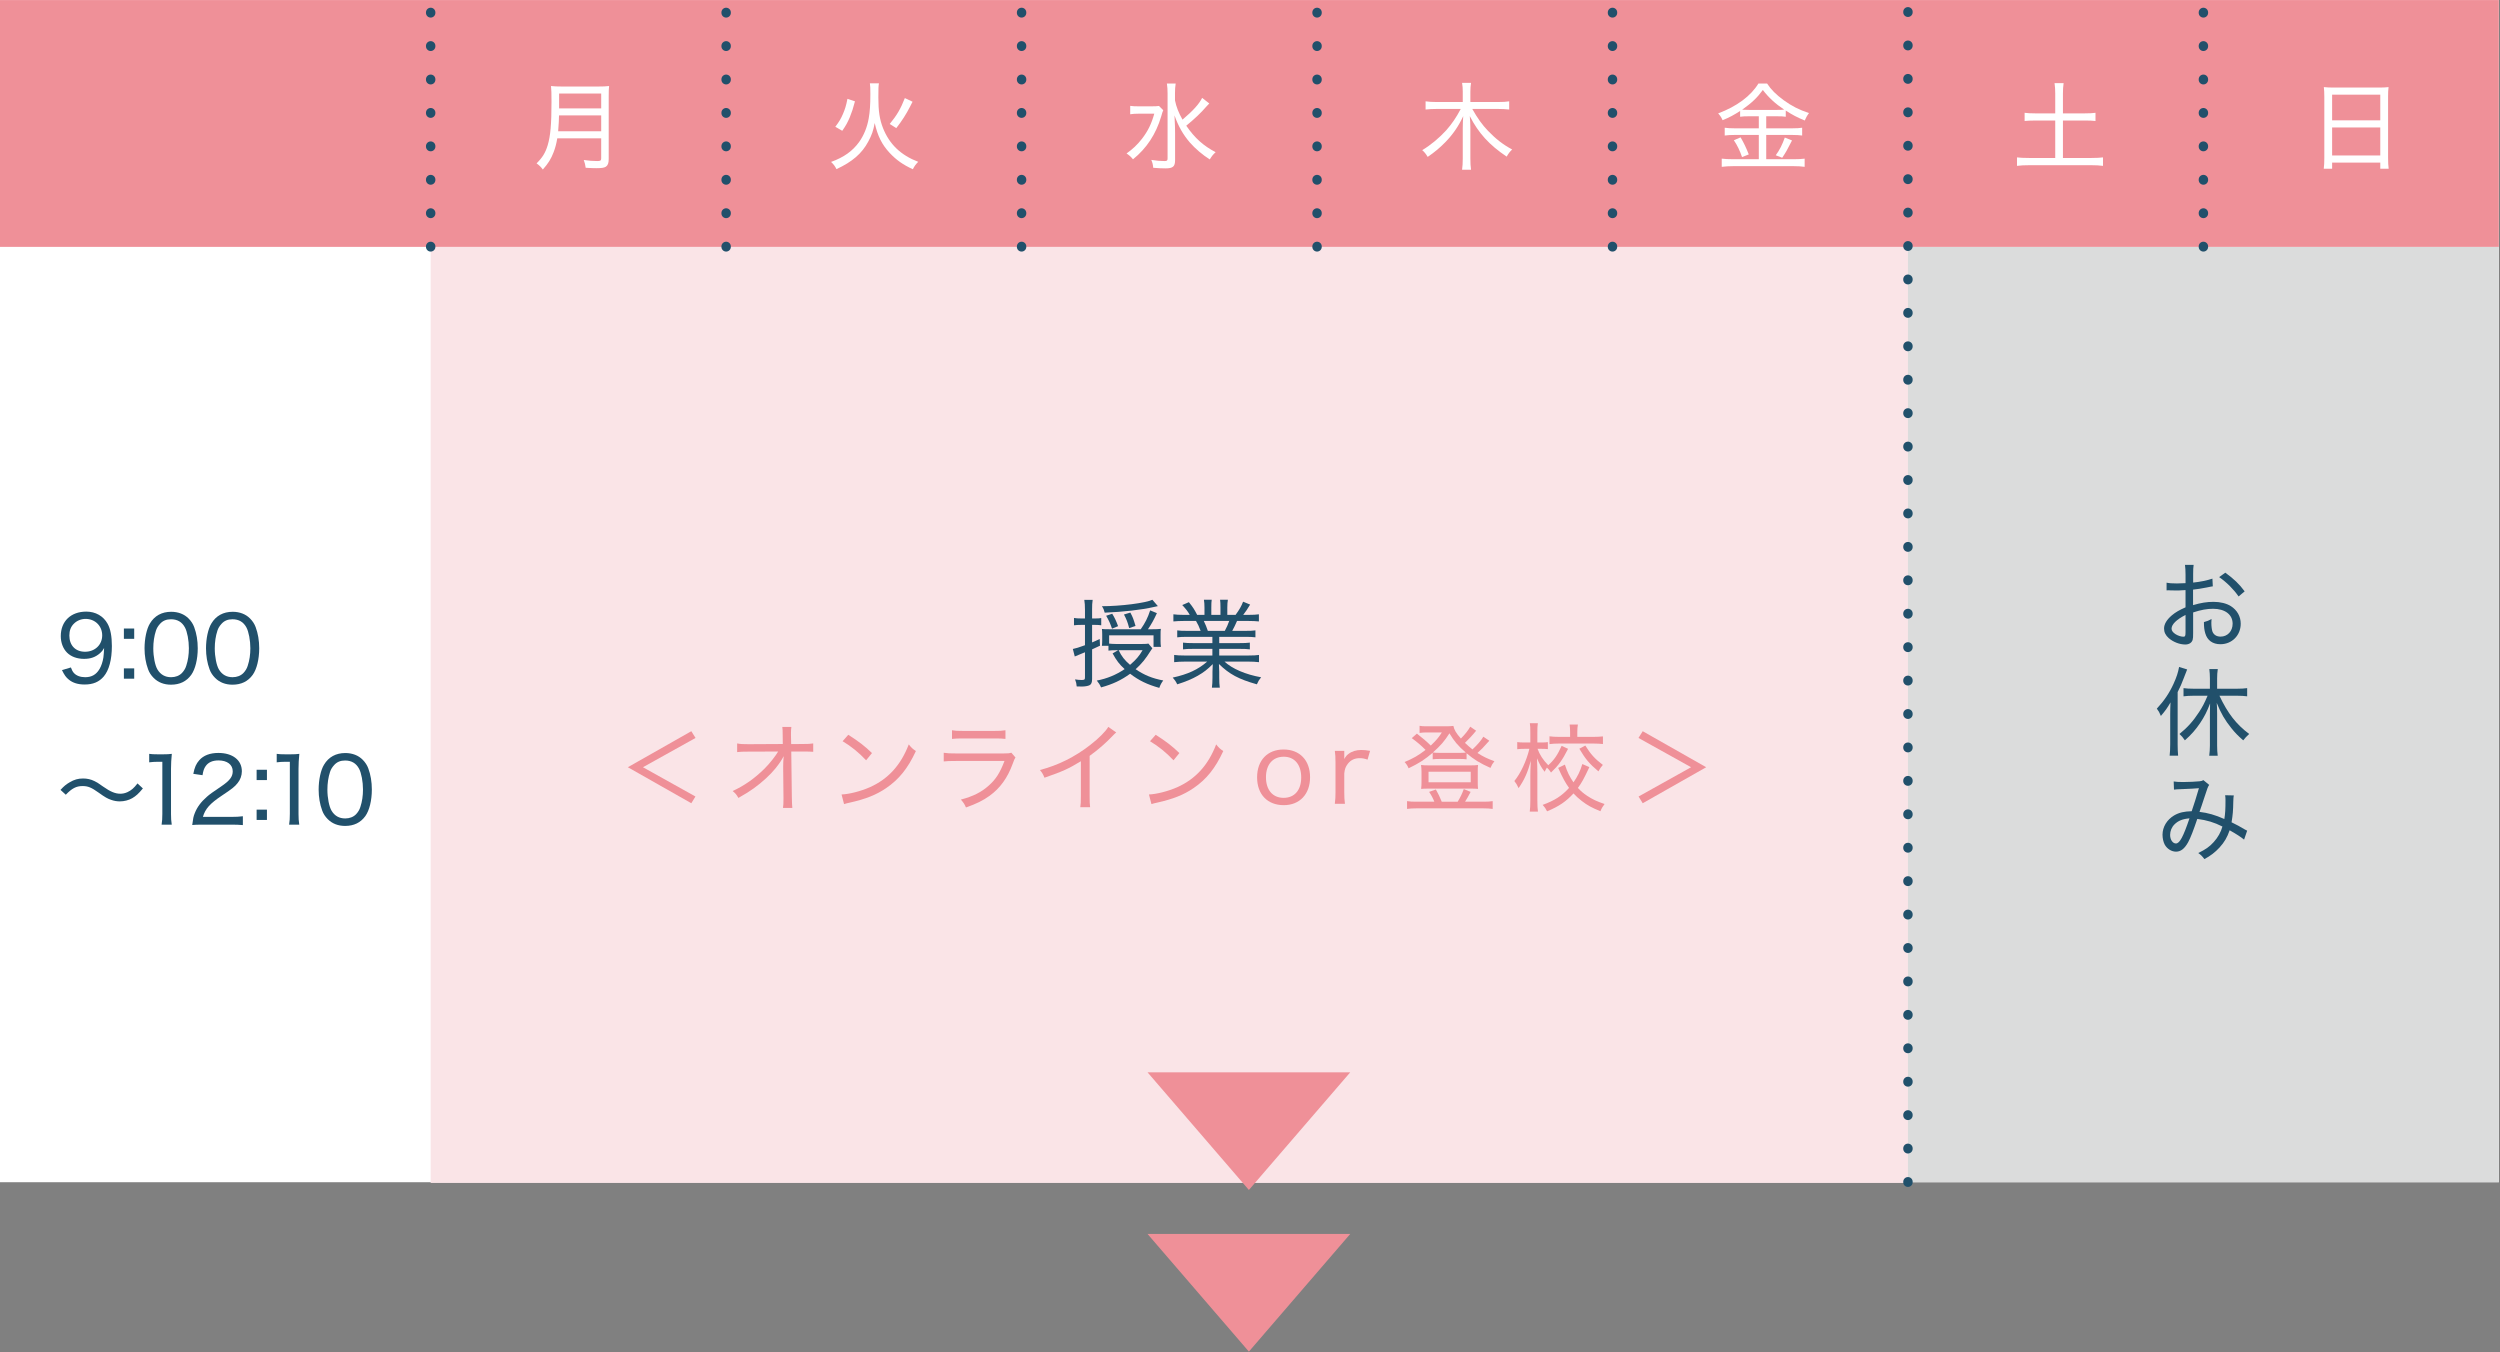 <?xml version="1.0" encoding="UTF-8"?><svg id="_レイヤー_1" xmlns="http://www.w3.org/2000/svg" viewBox="0 0 1000 541"><rect x="0" y="0" width="1000" height="541" fill="#808080" stroke="none"/><defs><style>.cls-1{fill:#21506b;}.cls-2{fill:#fae4e7;}.cls-3{fill:#ef9098;}.cls-4{fill:#dbdcdc;}.cls-5{fill:#fff;}.cls-6{fill:none;stroke:#21506b;stroke-dasharray:.188 13.183 0 0 0 0;stroke-linecap:round;stroke-miterlimit:10;stroke-width:3.766px;}</style></defs><rect class="cls-5" x="-.447" y=".024" width="1000" height="472.866"/><rect class="cls-2" x="172.271" y="98.75" width="590.909" height="374.419"/><rect class="cls-4" x="763.18" y="98.75" width="236.364" height="374.14"/><rect class="cls-3" x="-.447" y=".024" width="999.982" height="98.726"/><line class="cls-6" x1="172.271" y1="98.75" x2="172.271" y2=".024"/><line class="cls-6" x1="290.453" y1="98.75" x2="290.453" y2=".024"/><line class="cls-6" x1="408.635" y1="98.75" x2="408.635" y2=".024"/><line class="cls-6" x1="526.817" y1="98.75" x2="526.817" y2=".024"/><line class="cls-6" x1="644.999" y1="98.75" x2="644.999" y2=".024"/><line class="cls-6" x1="763.18" y1="472.89" x2="763.18" y2=".024"/><line class="cls-6" x1="881.362" y1="98.75" x2="881.362" y2=".024"/><path class="cls-1" d="M433.987,243.874c0-1.697-.078-2.735-.272-3.928h3.354c-.195,1.155-.234,2.193-.234,3.851v3.585h1.466c.928,0,1.427-.039,2.193-.156v2.89c-.882-.117-1.421-.156-2.31-.156h-1.349v7.01c1.194-.5,1.622-.691,3.043-1.385l.117,2.696c-1.155.577-1.421.694-3.16,1.463v11.866c0,1.346-.305,2.118-.999,2.465-.577.308-1.81.538-2.965.538h-.234c-1.155-.039-1.311-.039-1.966-.039-.11-1.233-.188-1.58-.655-2.813,1.006.156,1.888.234,2.621.234,1.155,0,1.349-.156,1.349-1.08v-10.014c-2.122.847-3.315,1.346-4.081,1.693l-.772-3.004c1.155-.23,2.465-.616,4.853-1.502v-8.129h-1.654c-1.006,0-1.81.039-2.738.156v-2.929c.889.156,1.615.195,2.738.195h1.654v-3.507ZM440.767,258.32c.078-.694.117-1.311.117-2.235v-2.31c0-.886-.039-1.541-.117-2.196.733.078,1.311.117,3.082.117h12.444c1.849-2.66,2.77-4.509,3.776-7.552l2.692,1.116c-1.233,2.699-2.232,4.47-3.581,6.436h1.544c1.81,0,2.654-.039,3.62-.156-.117.733-.117,1.233-.117,2.465v2.465c0,.886.039,1.424.156,2.274h-2.965v-4.623h-17.764v3.312c.616.078,1.661.152,2.582.152h10.75c1.194,0,1.888-.039,2.388-.152l1.577,1.888c-.266.347-.305.422-.616.886-2.076,3.351-3.698,5.317-6.086,7.474,3.432,2.349,6.624,3.659,11.055,4.506-.733.963-1.194,1.81-1.577,2.965-4.814-1.346-8.168-2.965-11.672-5.661-3.549,2.579-6.974,4.198-11.633,5.469-.467-1.077-.85-1.693-1.7-2.735,4.048-.772,7.708-2.274,11.133-4.584-2.115-1.927-3.231-3.39-4.814-6.28l2.193-1.272h-1.077c-1.233,0-1.927.039-2.77.156v-1.927h-2.621ZM463.15,242.45q-.85.191-1.583.344c-5.048,1.158-12.249,1.966-19.684,2.274-.266-1.041-.5-1.658-1.116-2.582,7.435,0,17.452-1.268,20.184-2.579l2.199,2.543ZM444.809,251.462c-.727-2.118-1.272-3.312-2.349-5.161l2.426-.808c1.006,1.654,1.466,2.618,2.349,4.97l-2.426.999ZM447.469,260.091c1.155,2.426,2.349,3.967,4.548,5.855,2.465-2.118,3.659-3.542,5.009-5.855h-9.557ZM451.667,251.232c-.655-2.465-1.038-3.429-2.076-5.43l2.543-.772c.999,1.849,1.233,2.504,2.076,5.356l-2.543.847Z"/><path class="cls-1" d="M474.939,254.738c-1.817,0-2.933.039-4.048.191v-2.774c1.077.156,2.122.191,4.048.191h5.314c-.577-1.58-1.077-2.657-1.849-3.967h-4.658c-1.856,0-3.237.078-4.392.195v-2.851c1.116.152,2.31.23,4.314.23h2.232c-.694-1.272-1.577-2.426-3.004-3.928l2.66-1.155c1.654,2.04,2.193,2.926,3.309,5.083h2.926v-2.887c0-1.272-.071-2.313-.227-3.16h3.121c-.117.73-.156,1.615-.156,3.082v2.965h3.659v-2.965c0-1.349-.039-2.352-.156-3.082h3.121c-.149.769-.227,1.888-.227,3.16v2.887h3.309c1.544-2.118,2.31-3.468,3.004-5.278l2.816,1.158c-1.077,1.771-1.771,2.848-2.777,4.12h2.005c2.005,0,3.16-.078,4.276-.23v2.851c-1.116-.117-2.543-.195-4.392-.195h-4.353c-.655,1.466-1.194,2.699-1.927,3.967h5.203c1.966,0,2.965-.036,4.081-.191v2.774c-1.116-.152-2.232-.191-4.081-.191h-10.4v2.504h8.168c1.849,0,3.043-.039,4.081-.195v2.696c-1.077-.152-2.232-.191-4.081-.191h-8.168v2.657h11.477c2.199,0,3.393-.075,4.431-.23v2.89c-1.388-.156-2.66-.23-4.392-.23h-9.401c3.043,2.848,8.402,5.161,14.643,6.277-.811,1.002-1.155,1.58-1.7,2.813-7.357-2.079-10.978-4.045-15.175-8.129.078,1.541.117,2.313.117,3.121v2.388c0,1.658.078,2.851.227,3.971h-3.153c.149-1.194.227-2.391.227-4.006v-2.352c0-.847.039-1.693.117-3.082-2.232,2.235-3.62,3.276-6.008,4.662-2.388,1.349-4.665,2.313-8.207,3.429-.577-1.194-.96-1.732-1.81-2.696,6.047-1.311,10.205-3.237,13.793-6.394h-8.785c-1.732,0-3.082.075-4.431.23v-2.89c1.116.156,2.31.23,4.392.23h10.9v-2.657h-7.701c-1.81,0-3.004.039-4.048.191v-2.696c1.122.156,2.277.195,4.048.195h7.701v-2.504h-10.011ZM489.919,252.348c.772-1.385,1.233-2.501,1.771-3.967h-10.167c.772,1.658,1.077,2.352,1.615,3.967h6.78Z"/><path class="cls-3" d="M278.18,318.601l-1.654,2.696-25.387-14.406,25.387-14.41,1.693,2.699-21.034,11.711,20.995,11.711Z"/><path class="cls-3" d="M313.273,306.657c0-1.116.039-2.579.195-4.198-.772,1.541-1.622,2.813-3.276,4.892-2.044,2.543-5.314,5.547-8.668,7.974-1.693,1.233-3.16,2.118-6.164,3.854-.733-1.311-1.116-1.774-2.31-2.774,4.658-2.118,8.785-5.009,12.788-8.976,2.005-2.005,4.237-4.817,5.43-6.819l-11.866.039c-2.271,0-3.153.039-4.542.191v-3.468c1.388.272,2.115.308,4.619.308l13.638-.075-.039-3.39c0-2.196-.039-2.235-.149-3.429h3.62c-.117.925-.156,1.541-.156,2.349v1.002l.078,3.507,4.58-.039c2.238,0,2.971-.039,4.237-.234v3.354c-.96-.078-2.31-.117-4.198-.117h-4.58l.227,18.182c.039,2.274.078,3.234.195,4.392h-3.737c.156-1.197.195-1.619.195-3.39v-.925l-.117-11.519v-.694Z"/><path class="cls-3" d="M336.623,317.79c3.082-.117,7.701-1.311,11.282-2.887,7.357-3.276,12.444-8.862,15.603-17.144,1.077,1.349,1.505,1.771,2.848,2.657-3.16,6.858-6.741,11.328-11.899,14.831-3.932,2.699-8.246,4.392-14.449,5.781-1.233.269-1.538.344-2.388.616l-.999-3.854ZM339.316,293.908c4.276,2.735,6.663,4.584,9.479,7.318l-2.349,2.887c-2.894-3.082-5.975-5.583-9.401-7.627l2.271-2.579Z"/><path class="cls-3" d="M377.49,301.11c1.499.234,2.504.269,4.892.269h19.107c1.693,0,2.232-.036,3.043-.308l1.654,1.927c-.383.577-.538.925-1.077,2.426-2.083,5.742-5.048,9.823-9.284,12.904-2.699,1.927-5.203,3.16-9.44,4.662-.577-1.346-.882-1.81-2.037-3.156,4.931-1.311,8.24-2.968,11.172-5.625,2.848-2.504,4.503-5.164,6.274-9.823h-19.451c-2.543,0-3.542.039-4.853.191v-3.468ZM380.799,292.098c1.349.23,2.005.269,4.431.269h12.522c2.232,0,3.043-.039,4.431-.269v3.465c-1.272-.152-2.277-.191-4.392-.191h-12.6c-2.037,0-3.043.039-4.392.191v-3.465Z"/><path class="cls-3" d="M446.483,292.984c-.577.5-.766.652-1.382,1.307-2.777,2.929-5.82,5.586-9.245,8.051v15.986c0,2.352.032,3.468.188,4.548h-3.925c.188-1.194.227-2.083.227-4.509v-13.868c-4.931,3.007-7.396,4.123-14.559,6.588-.577-1.427-.85-1.888-1.81-3.082,7.318-1.927,13.904-5.2,20.067-9.978,3.51-2.735,6.202-5.43,7.279-7.279l3.16,2.235Z"/><path class="cls-3" d="M459.582,317.79c3.082-.117,7.701-1.311,11.282-2.887,7.357-3.276,12.444-8.862,15.603-17.144,1.077,1.349,1.505,1.771,2.848,2.657-3.16,6.858-6.741,11.328-11.899,14.831-3.932,2.699-8.246,4.392-14.449,5.781-1.233.269-1.538.344-2.388.616l-.999-3.854ZM462.274,293.908c4.276,2.735,6.663,4.584,9.479,7.318l-2.349,2.887c-2.894-3.082-5.975-5.583-9.401-7.627l2.271-2.579Z"/><path class="cls-3" d="M502.837,310.932c0-6.78,4.126-11.133,10.595-11.133s10.595,4.314,10.595,11.094-4.159,11.172-10.517,11.172c-6.546,0-10.673-4.314-10.673-11.133ZM506.386,310.893c0,5.087,2.692,8.246,7.046,8.246,4.392,0,7.052-3.082,7.052-8.168,0-5.122-2.66-8.282-6.974-8.282-4.392,0-7.124,3.121-7.124,8.204Z"/><path class="cls-3" d="M547.026,303.844c-1.421-.461-2.154-.577-3.153-.577-2.005,0-3.549.733-4.704,2.196-.921,1.194-1.272,2.118-1.46,3.893v7.627c0,1.849.071,2.965.266,4.545h-4.042c.227-1.888.266-2.813.266-4.545v-12.097c0-2.04-.078-3.121-.266-4.545h3.776v2.618c-.039.269-.039.347-.078.655.655-1.002,1.116-1.58,1.771-2.04,1.311-1.041,3.082-1.58,5.087-1.58,1.194,0,1.959.078,3.542.347l-1.006,3.503Z"/><path class="cls-3" d="M595.724,296.296c-.383.386-.5.5-.85.925-1.538,1.771-2.271,2.504-3.886,3.967,2.271,1.463,3.815,2.196,6.78,3.312-.733.925-1.083,1.463-1.583,2.66-4.159-1.849-6.624-3.351-9.55-5.855v2.426c-.928-.117-1.505-.156-2.926-.156h-7.63c-1.427,0-2.199.039-3.004.156v-2.621c-3.082,2.66-5.469,4.201-9.635,6.202-.461-1.077-.766-1.58-1.615-2.504,3.503-1.463,5.469-2.579,8.395-4.853-1.849-1.849-3.348-3.121-5.508-4.7l2.044-1.81c2.193,1.697,3.971,3.199,5.547,4.778,2.122-2.005,3.16-3.199,4.431-5.239h-6.475c-.655,0-1.382.036-2.426.191v-2.851c.85.156,1.427.195,2.855.195h7.318c1.81,0,2.504-.039,3.348-.156.311,1.541,1.083,2.89,3.004,5.048,1.7-1.697,3.01-3.39,3.737-4.739l2.355,1.619c-1.388,1.732-2.933,3.39-4.47,4.853,1.155,1.08,1.81,1.658,3.004,2.621,1.888-1.736,3.465-3.546,4.353-5.087l2.388,1.619ZM573.73,320.68c-.506-1.311-1.194-2.621-2.083-3.928l2.699-.963c.999,1.771,1.538,2.887,2.349,4.892h6.391c1.122-1.888,1.7-3.082,2.433-5.048l2.731,1.119c-.96,1.885-1.615,2.965-2.232,3.928h7.279c1.654,0,2.66-.039,3.776-.23v3.117c-1.155-.152-2.199-.23-3.893-.23h-26.503c-1.693,0-2.77.078-3.854.23v-3.117c1.122.191,2.044.23,3.737.23h7.169ZM571.381,315.441c-1.349,0-2.16.039-2.933.114.117-.963.156-1.615.156-2.657v-4.276c0-1.002-.078-1.697-.195-2.621,1.006.117,1.81.156,3.121.156h16.641c1.349,0,2.122-.039,3.043-.156-.11.889-.11,1.505-.11,2.582v4.314c0,1.155,0,1.732.11,2.657-.805-.075-1.615-.114-2.926-.114h-16.907ZM571.414,312.898h16.875v-4.198h-16.875v4.198ZM583.741,301.149c1.2,0,1.888-.039,2.582-.117-3.237-2.848-4.619-4.506-6.546-7.701-2.005,3.156-3.465,4.853-6.624,7.665.766.114,1.499.152,2.848.152h7.74Z"/><path class="cls-3" d="M627.229,299.53c-2.31,4.548-3.776,6.588-6.819,9.479-.577-.886-.999-1.388-1.654-1.966-.422.694-.577.963-.882,1.658-1.311-1.619-2.005-2.89-3.082-5.395q.032.733.11,3.043c0,.347.039,2.504.039,2.968v10.786c0,2.118.078,3.39.234,4.545h-3.276c.156-1.194.234-2.465.234-4.545v-10.017c0-1.502.039-2.696.195-5.777-1.233,4.623-2.621,7.704-4.898,10.939-.61-1.346-.96-1.888-1.693-2.848,2.426-2.89,4.853-8.013,6.014-12.869h-2.005c-1.155,0-2.083.039-2.855.156v-2.851c.733.117,1.622.156,2.855.156h2.388v-3.698c0-2.157-.039-3.082-.195-4.006h3.199c-.156.925-.195,2.04-.195,3.967v3.737h1.771c1.161,0,1.7-.039,2.433-.156v2.813c-.772-.078-1.505-.117-2.394-.117h-1.732c.889,2.43,2.199,4.431,4.276,6.55,2.277-2.002,3.698-4.045,5.359-7.743l2.576,1.194ZM635.748,306.851c-2.316,4.892-3.043,6.202-4.587,8.321,1.194,1.307,2.271,2.196,3.698,3.156,2.122,1.388,3.776,2.196,6.974,3.276-.772.999-1.194,1.732-1.661,2.887-3.503-1.424-5.236-2.388-7.435-4.081-1.265-.963-2.31-1.927-3.348-3.043-2.887,3.195-5.898,5.236-10.556,7.163-.577-1.155-.96-1.693-1.771-2.579,4.775-1.736,7.591-3.546,10.556-6.78-1.544-2.196-2.349-3.623-4.353-8.013l2.692-1.311c.967,2.965,1.849,4.814,3.432,7.088,1.577-2.196,2.77-4.623,3.542-7.318l2.816,1.233ZM628.04,292.828c0-1.311-.078-2.196-.195-3.004h3.315c-.156.847-.234,1.693-.234,2.965v1.966h6.202c1.583,0,2.971-.078,4.048-.191v3.043c-1.155-.117-2.504-.195-4.048-.195h-13.248c-1.661,0-3.004.078-4.087.234v-3.121c1.083.152,2.394.23,4.048.23h4.198v-1.927ZM634.126,298.223c2.122,3.426,3.737,5.239,7.013,7.74-.772.889-1.077,1.349-1.771,2.582-3.62-3.043-5.203-4.931-7.63-9.051l2.388-1.272Z"/><path class="cls-3" d="M655.393,295.18l1.693-2.699,25.387,14.41-25.387,14.406-1.654-2.696,20.995-11.711-21.034-11.711Z"/><path class="cls-1" d="M885.117,234.538c-.733.117-.889.117-2.277.425-2.426.461-3.925.73-5.619.886v6.202c3.153-.925,5.508-1.311,8.201-1.311s5.164.616,6.897,1.697c2.543,1.615,3.971,4.159,3.971,7.049,0,4.662-3.51,8.204-8.129,8.204-3.082,0-5.242-1.541-6.047-4.353-.389-1.311-.545-2.465-.545-4.506,1.427-.386,1.888-.577,3.049-1.233-.039.73-.078,1.038-.078,1.502,0,1.463.188,2.851.461,3.581.538,1.272,1.654,1.966,3.237,1.966,2.77,0,4.814-2.157,4.814-5.161,0-3.662-3.043-5.972-7.824-5.972-2.465,0-4.814.425-7.974,1.463v8.129c0,1.732-.032,2.118-.188,2.774-.311,1.194-1.427,1.927-2.965,1.927-2.238,0-4.821-1.002-6.592-2.543-1.272-1.116-1.888-2.388-1.888-3.854,0-1.732,1.045-3.503,3.121-5.275,1.427-1.197,3.004-2.122,5.469-3.199v-6.897q-.305,0-1.538.078c-.616.078-1.272.078-2.16.078-.538,0-1.615-.039-2.271-.039-.422-.039-.733-.039-.882-.039-.156,0-.428,0-.733.039v-3.082c1.116.23,2.232.308,4.159.308q.882,0,3.426-.117v-3.429c0-1.732-.078-2.696-.227-3.889h3.465c-.156,1.116-.195,1.888-.195,3.737v3.351c2.738-.269,5.703-.886,7.708-1.58l.156,3.082ZM874.211,245.979c-3.581,1.81-5.586,3.776-5.586,5.469,0,.811.506,1.502,1.544,2.196.96.616,2.232,1.041,3.199,1.041.694,0,.843-.308.843-1.849v-6.858ZM895.439,238.583c-2.005-2.89-4.736-5.625-7.779-7.743l2.465-1.771c3.426,2.504,5.508,4.467,7.74,7.474l-2.426,2.04Z"/><path class="cls-1" d="M868.086,285.539c0-1.771.039-2.851.117-4.584-1.272,2.235-2.115,3.39-3.854,5.43-.538-1.346-.843-1.888-1.615-2.926,2.926-3.16,5.048-6.28,6.741-10.056,1.116-2.465,1.771-4.389,2.16-6.624l3.231,1.002q-.766,1.885-1.46,3.734c-.577,1.619-1.349,3.354-2.349,5.317v20.917c0,1.658.071,3.16.188,4.509h-3.387c.149-1.463.227-2.621.227-4.584v-12.136ZM877.37,278.296c-1.421,0-2.887.078-3.964.234v-3.276c1.116.156,2.388.234,3.964.234h6.592v-4.084c0-1.311-.078-2.465-.234-3.776h3.387c-.188,1.233-.266,2.426-.266,3.776v4.084h7.974c1.577,0,2.926-.078,4.042-.234v3.276c-1.116-.156-2.465-.234-4.003-.234h-7.091c3.354,7.091,6.708,11.406,11.905,15.295-1.038.963-1.654,1.58-2.388,2.543-2.122-1.849-3.237-3.007-4.697-4.817-2.66-3.312-4.165-5.894-5.898-10.17.117,1.427.156,2.465.156,4.24v12.827c0,1.58.078,2.813.234,4.084h-3.393c.156-1.233.272-2.699.272-4.045v-12.596c0-1.466.032-3.007.071-4.279-1.233,3.237-2.271,5.278-3.964,7.821-1.81,2.696-3.581,4.7-6.125,6.936-.733-1.119-1.272-1.736-2.16-2.543,3.199-2.582,5.508-5.161,7.863-8.785,1.421-2.196,2.076-3.465,3.387-6.511h-5.664Z"/><path class="cls-1" d="M869.475,312.584c.96.152,1.927.23,3.737.23,2.122,0,5.43-.156,6.702-.308.694-.078,1.006-.195,1.427-.464l2.349,1.927c-.538.733-.616.925-2.122,5.547-.688,2.079-.96,2.968-1.771,5.239,3.354.386,6.28,1.233,9.939,2.851.35-2.079.461-3.928.461-7.588,0-.85-.039-1.233-.149-1.927l3.465.078c-.117.73-.156,1.038-.195,2.426-.071,3.773-.188,5.2-.694,8.321,2.355,1.155,3.049,1.541,5.203,2.813.272.152.538.305,1.038.538l-1.233,3.581c-1.194-1.002-3.153-2.271-5.774-3.737-1.006,2.89-2.122,4.778-4.048,6.897-1.771,1.927-3.698,3.39-6.047,4.623-.999-1.272-1.349-1.619-2.465-2.426,2.887-1.388,4.509-2.504,6.164-4.353,1.693-1.849,2.926-4.045,3.503-6.241-3.27-1.658-6.202-2.543-10.05-3.043-1.544,4.545-2.66,7.474-3.659,9.323-1.427,2.579-2.933,3.773-4.853,3.773-1.81,0-3.627-1.155-4.548-2.887-.5-.963-.85-2.465-.85-3.854,0-3.121,1.732-6.008,4.626-7.74,2.005-1.158,4.003-1.619,7.046-1.697,1.194-3.581,1.7-5.122,2.894-9.206-2.316.191-2.699.191-7.091.386-1.46.039-2.044.075-2.887.191l-.117-3.273ZM869.786,329.764c-1.122,1.116-1.739,2.657-1.739,4.198,0,1.927,1.045,3.429,2.316,3.429,1.499,0,2.926-2.657,5.43-10.053-2.738.23-4.548.963-6.008,2.426Z"/><path class="cls-5" d="M222.91,55.327c-.344,2.083-.805,3.854-1.46,5.547-1.006,2.66-2.16,4.509-4.314,6.936-.733-1.002-1.388-1.658-2.504-2.465,2.349-2.31,3.542-4.237,4.464-7.318,1.083-3.659,1.505-8.282,1.505-17.219,0-3.315-.039-5.009-.195-6.397,1.427.156,2.465.195,4.165.195h14.942c1.81,0,2.816-.039,4.126-.195-.117,1.119-.156,1.966-.156,4.084v25.118c0,1.654-.344,2.54-1.155,3.082-.733.422-1.622.577-3.815.577-1.116,0-2.31-.039-4.237-.156-.156-1.233-.35-1.927-.772-3.121,1.966.308,3.737.425,5.391.425,1.311,0,1.583-.191,1.583-1.116v-7.977h-17.569ZM240.479,52.518v-6.358h-16.875c0,1.58-.117,3.351-.344,6.358h17.219ZM240.479,43.347v-5.93h-16.836v5.93h16.836Z"/><path class="cls-5" d="M351.578,33.333c-.195,1.002-.234,2.079-.234,5.7,0,5.434.5,8.707,1.849,12.175,2.582,6.511,7.13,10.864,14.098,13.521-.999,1.002-1.499,1.693-2.154,2.965-3.893-1.771-6.624-3.698-9.284-6.546-3.082-3.315-4.775-6.705-5.969-11.944-.538,3.007-1.194,4.892-2.582,7.435-2.543,4.778-6.397,8.09-12.716,11.016-.616-1.233-1.116-1.885-2.154-2.887,5.125-1.849,8.629-4.353,11.25-8.013,1.888-2.66,3.199-5.894,3.808-9.44.467-2.579.655-5.508.655-9.667,0-2.274-.032-3.312-.188-4.314h3.62ZM334.125,50.708c1.544-2.044,2.16-3.082,3.043-5.087.85-2.005,1.272-3.312,1.81-6.086l3.004.999c-.727,2.813-1.194,4.201-2.076,6.397-.928,2.157-1.505,3.234-3.004,5.391l-2.777-1.615ZM355.892,49.589c2.848-3.468,4.392-6.086,6.047-10.361l3.082,1.463q-.344.655-1.038,2.04c-1.544,3.007-3.16,5.547-5.469,8.515l-2.621-1.658Z"/><path class="cls-5" d="M465.298,44.08c-.311.769-.389.925-.811,2.465-2.122,7.166-5.859,12.791-11.289,17.18-.882-1.077-1.421-1.541-2.576-2.349,2.388-1.658,4.308-3.468,6.196-5.894,2.355-3.082,3.737-5.855,4.898-10.017h-5.936c-1.538,0-2.77.078-3.698.234v-3.351c1.038.152,1.927.191,3.854.191h4.081c2.005,0,2.855-.039,3.581-.156l1.7,1.697ZM483.71,41.385q-.539.5-1.194,1.272c-2.122,2.465-4.626,4.853-8.013,7.627,3.387,4.931,6.819,8.013,11.75,10.592-1.083,1.002-1.388,1.388-2.349,2.89-2.777-1.732-5.82-4.314-7.941-6.741-2.77-3.234-4.619-6.511-6.164-10.864.195,4.084.234,5.239.234,7.088v10.786c0,2.582-.85,3.315-3.854,3.315-1.388,0-3.121-.078-4.892-.234-.117-1.311-.266-1.927-.772-3.16,2.238.347,3.698.464,5.281.464.999,0,1.233-.191,1.233-1.041v-26.039c0-1.463-.078-2.696-.272-3.928h3.51c-.195,1.272-.272,2.465-.272,3.928v2.813c.538,2.618,1.388,4.814,3.004,7.704,4.237-3.585,6.702-6.319,7.857-8.707l2.855,2.235Z"/><path class="cls-5" d="M588.912,43.581c2.083,3.698,4.01,6.394,6.28,8.742,3.16,3.276,5.898,5.434,9.673,7.474-1.006.963-1.427,1.541-2.199,2.851-6.936-4.662-11.25-9.362-14.753-16.22.156,1.813.234,3.429.234,4.778v12.171c0,1.774.078,3.237.266,4.509h-3.581c.195-1.349.272-2.735.272-4.548v-12.093c0-1.502.078-3.546.188-4.778-1.927,4.084-4.042,7.166-7.007,10.248-2.238,2.31-4.392,4.123-7.208,6.047-.727-1.194-1.311-1.963-2.193-2.696,3.465-2.079,6.819-4.892,9.628-7.974,2.199-2.504,3.971-5.048,5.781-8.512h-9.706c-1.622,0-2.855.075-4.353.23v-3.276c1.388.195,2.621.272,4.314.272h10.556v-4.123c0-1.349-.078-2.313-.272-3.546h3.581c-.188,1.119-.266,2.274-.266,3.546v4.123h11.094c1.966,0,3.231-.078,4.431-.272v3.276c-1.466-.156-2.855-.23-4.431-.23h-10.329Z"/><path class="cls-5" d="M699.706,46.507c-1.615,0-2.543.039-3.659.191v-2.31c-2.504,1.619-4.198,2.543-7.013,3.698-.5-1.116-.805-1.619-1.771-2.735,7.435-2.774,13.06-6.936,16.103-11.941h3.465c1.583,2.426,3.588,4.428,6.631,6.663,3.231,2.349,6.125,3.815,10.128,5.161-.733.963-1.233,1.888-1.693,2.968-3.121-1.311-4.853-2.196-7.591-3.971v2.465c-.999-.152-1.959-.191-3.62-.191h-4.198v4.817h10.478c1.81,0,2.887-.078,3.893-.234v3.121c-1.155-.152-2.238-.23-3.932-.23h-10.439v9.706h11.055c1.81,0,3.121-.075,4.314-.23v3.276c-1.272-.195-2.77-.272-4.353-.272h-24.271c-1.577,0-3.004.078-4.542.272v-3.276c1.311.156,2.699.23,4.509.23h10.322v-9.706h-9.784c-1.505,0-2.699.078-3.854.23v-3.121c1.038.156,2.154.234,3.893.234h9.745v-4.817h-3.815ZM696.241,54.944c1.343,2.31,2.154,4.006,3.27,6.819l-2.692,1.077c-.889-2.618-1.888-4.662-3.276-6.741l2.699-1.155ZM710.722,43.964c1.388,0,2.122-.036,2.965-.114-3.503-2.313-6.241-4.817-8.551-7.86-2.271,3.121-4.392,5.125-8.279,7.899.921.039,1.538.075,2.77.075h11.094ZM716.808,56.177c-2.193,4.276-2.271,4.428-3.925,6.932l-2.582-1.002c1.46-1.963,2.621-4.237,3.62-7.085l2.887,1.155Z"/><path class="cls-5" d="M822.094,37.417c0-1.541-.078-2.813-.272-4.162h3.62c-.188,1.349-.266,2.621-.266,4.162v7.935h8.629c2.037,0,3.199-.078,4.392-.23v3.273c-1.311-.152-2.504-.191-4.392-.191h-8.629v14.984h11.36c1.966,0,3.432-.078,4.665-.23v3.39c-1.505-.195-2.816-.269-4.665-.269h-24.881c-1.888,0-3.354.075-4.853.269v-3.39c1.233.152,2.77.23,4.853.23h10.439v-14.984h-7.863c-1.881,0-3.192.075-4.386.191v-3.273c1.116.152,2.504.23,4.386.23h7.863v-7.935Z"/><path class="cls-5" d="M929.728,38.725c0-1.502-.071-2.735-.188-3.889,1.233.152,2.426.191,4.198.191h17.641c1.81,0,2.933-.039,4.048-.191-.156,1.155-.195,2.196-.195,3.659v24.693c0,1.927.078,3.043.234,4.314h-3.354v-2.465h-19.263v2.465h-3.348c.156-1.194.227-2.543.227-4.276v-24.502ZM932.849,48.126h19.263v-10.248h-19.263v10.248ZM932.849,62.185h19.263v-11.208h-19.263v11.208Z"/><path class="cls-1" d="M28.36,266.976c.441,1.168.694,1.68,1.246,2.264.98,1.058,2.55,1.641,4.483,1.641,2.595,0,4.418-1.058,5.729-3.286.694-1.168,1.278-2.881,1.538-4.597.11-.801.214-2.118.292-3.795-.551.986-.876,1.385-1.609,2.044-1.823,1.606-3.756,2.3-6.423,2.3-2.77,0-5.177-.876-6.786-2.482s-2.517-4.016-2.517-6.608c0-5.946,4.016-9.816,10.218-9.816,3.685,0,6.825,1.791,8.506,4.853,1.168,2.083,1.713,5.038,1.713,8.908,0,5.473-1.129,9.67-3.25,12.188-1.862,2.19-4.301,3.212-7.623,3.212-2.628,0-4.71-.62-6.319-1.933-1.129-.912-1.784-1.787-2.77-3.831l3.575-1.061ZM40.882,254.165c0-3.795-2.848-6.605-6.644-6.605-1.791,0-3.465.694-4.671,1.898-1.239,1.204-1.823,2.774-1.823,4.746,0,3.977,2.446,6.494,6.274,6.494,3.945,0,6.864-2.774,6.864-6.533Z"/><path class="cls-1" d="M53.682,255.531h-4.126v-4.123h4.126v4.123ZM49.556,271.478v-4.123h4.126v4.123h-4.126Z"/><path class="cls-1" d="M61.468,271.173c-1.025-1.022-1.791-2.19-2.225-3.429-.954-2.556-1.427-5.44-1.427-8.395,0-3.906.843-7.847,2.154-9.962,1.823-3.066,4.743-4.671,8.506-4.671,2.809,0,5.255.947,6.968,2.699,1.019,1.022,1.791,2.229,2.225,3.432.947,2.553,1.427,5.401,1.427,8.467,0,4.379-.986,8.356-2.595,10.617-1.894,2.628-4.6,3.945-8.103,3.945-2.809,0-5.145-.915-6.929-2.702ZM63.985,249.568c-.766.84-1.317,1.752-1.609,2.702-.694,2.115-1.058,4.522-1.058,7.114,0,3.286.694,6.79,1.68,8.431,1.239,2.044,3.062,3.066,5.437,3.066,1.752,0,3.283-.584,4.34-1.677.766-.805,1.388-1.791,1.719-2.884.727-2.19,1.058-4.49,1.058-7.043,0-3.104-.655-6.608-1.57-8.285-1.168-2.19-3.03-3.286-5.586-3.286-1.862,0-3.283.584-4.412,1.862Z"/><path class="cls-1" d="M86.057,271.173c-1.025-1.022-1.791-2.19-2.225-3.429-.954-2.556-1.427-5.44-1.427-8.395,0-3.906.843-7.847,2.154-9.962,1.823-3.066,4.743-4.671,8.506-4.671,2.809,0,5.255.947,6.968,2.699,1.019,1.022,1.791,2.229,2.225,3.432.947,2.553,1.427,5.401,1.427,8.467,0,4.379-.986,8.356-2.595,10.617-1.894,2.628-4.6,3.945-8.103,3.945-2.809,0-5.145-.915-6.929-2.702ZM88.574,249.568c-.766.84-1.317,1.752-1.609,2.702-.694,2.115-1.058,4.522-1.058,7.114,0,3.286.694,6.79,1.68,8.431,1.239,2.044,3.062,3.066,5.437,3.066,1.752,0,3.283-.584,4.34-1.677.766-.805,1.388-1.791,1.719-2.884.727-2.19,1.058-4.49,1.058-7.043,0-3.104-.655-6.608-1.57-8.285-1.168-2.19-3.03-3.286-5.586-3.286-1.862,0-3.283.584-4.412,1.862Z"/><path class="cls-1" d="M24.201,315.956c1.46-1.57,2.225-2.19,3.653-3.03,1.823-1.096,3.426-1.531,5.359-1.531,1.648,0,3.14.328,4.6,1.058.986.474,1.168.584,3.393,2.154,2.958,2.079,4.892,2.881,6.897,2.881.986,0,1.862-.182,2.848-.62,1.57-.73,2.595-1.606,4.048-3.503l2.154,2.008c-1.752,2.115-2.77,3.03-4.269,3.906-1.388.801-3.212,1.275-4.963,1.275-1.096,0-2.264-.182-3.393-.584-1.46-.474-2.556-1.093-5.035-2.884-2.958-2.115-4.308-2.663-6.494-2.663-2.485,0-4.237.912-6.683,3.468l-2.115-1.933Z"/><path class="cls-1" d="M59.677,301.54c1.025.146,1.752.182,3.212.182h2.595c1.388,0,2.005-.036,3.244-.182-.214,2.19-.324,4.052-.324,6.06v17.952c0,1.752.071,2.884.292,4.308h-4.055c.221-1.349.292-2.592.292-4.308v-20.836h-1.894c-1.239,0-2.193.071-3.361.217v-3.393Z"/><path class="cls-1" d="M81.12,329.86c-2.446,0-3.03.036-4.23.146.363-2.774.474-3.357,1.019-4.746.947-2.407,2.485-4.486,4.821-6.53,1.2-1.061,2.076-1.68,5.69-4.123,3.471-2.336,4.671-3.906,4.671-6.095,0-2.663-2.225-4.344-5.69-4.344-2.375,0-4.087.766-5.151,2.3-.655.947-.947,1.823-1.239,3.611l-3.685-.545c.513-2.628,1.135-4.016,2.375-5.437,1.713-1.937,4.301-2.92,7.662-2.92,5.696,0,9.382,2.881,9.382,7.335,0,1.716-.623,3.429-1.719,4.743-1.168,1.46-2.076,2.19-6.241,4.963-4.814,3.212-6.676,5.291-7.623,8.541h11.276c1.933,0,3.432-.075,4.71-.256v3.539c-1.57-.146-2.816-.182-4.782-.182h-11.244Z"/><path class="cls-1" d="M106.773,312.031h-4.126v-4.126h4.126v4.126ZM102.647,327.978v-4.123h4.126v4.123h-4.126Z"/><path class="cls-1" d="M110.679,301.54c1.025.146,1.752.182,3.212.182h2.595c1.382,0,2.005-.036,3.244-.182-.214,2.19-.324,4.052-.324,6.06v17.952c0,1.752.071,2.884.292,4.308h-4.055c.221-1.349.292-2.592.292-4.308v-20.836h-1.894c-1.239,0-2.193.071-3.361.217v-3.393Z"/><path class="cls-1" d="M131.109,327.67c-1.025-1.022-1.791-2.19-2.225-3.429-.954-2.556-1.427-5.44-1.427-8.395,0-3.906.843-7.847,2.154-9.962,1.823-3.066,4.743-4.671,8.506-4.671,2.809,0,5.255.947,6.968,2.699,1.019,1.022,1.791,2.229,2.225,3.432.947,2.553,1.427,5.401,1.427,8.467,0,4.379-.986,8.356-2.595,10.617-1.894,2.628-4.6,3.945-8.103,3.945-2.809,0-5.145-.915-6.929-2.702ZM133.626,306.065c-.766.84-1.317,1.752-1.609,2.702-.694,2.115-1.058,4.522-1.058,7.114,0,3.286.694,6.79,1.68,8.431,1.239,2.044,3.062,3.066,5.437,3.066,1.752,0,3.283-.584,4.34-1.677.766-.805,1.388-1.791,1.719-2.884.727-2.19,1.058-4.49,1.058-7.043,0-3.104-.655-6.608-1.57-8.285-1.168-2.19-3.03-3.286-5.586-3.286-1.862,0-3.283.584-4.412,1.862Z"/><polygon class="cls-3" points="499.553 475.989 540.098 428.924 459.009 428.924 499.553 475.989"/><polygon class="cls-3" points="499.553 540.64 540.098 493.575 459.009 493.575 499.553 540.64"/></svg>